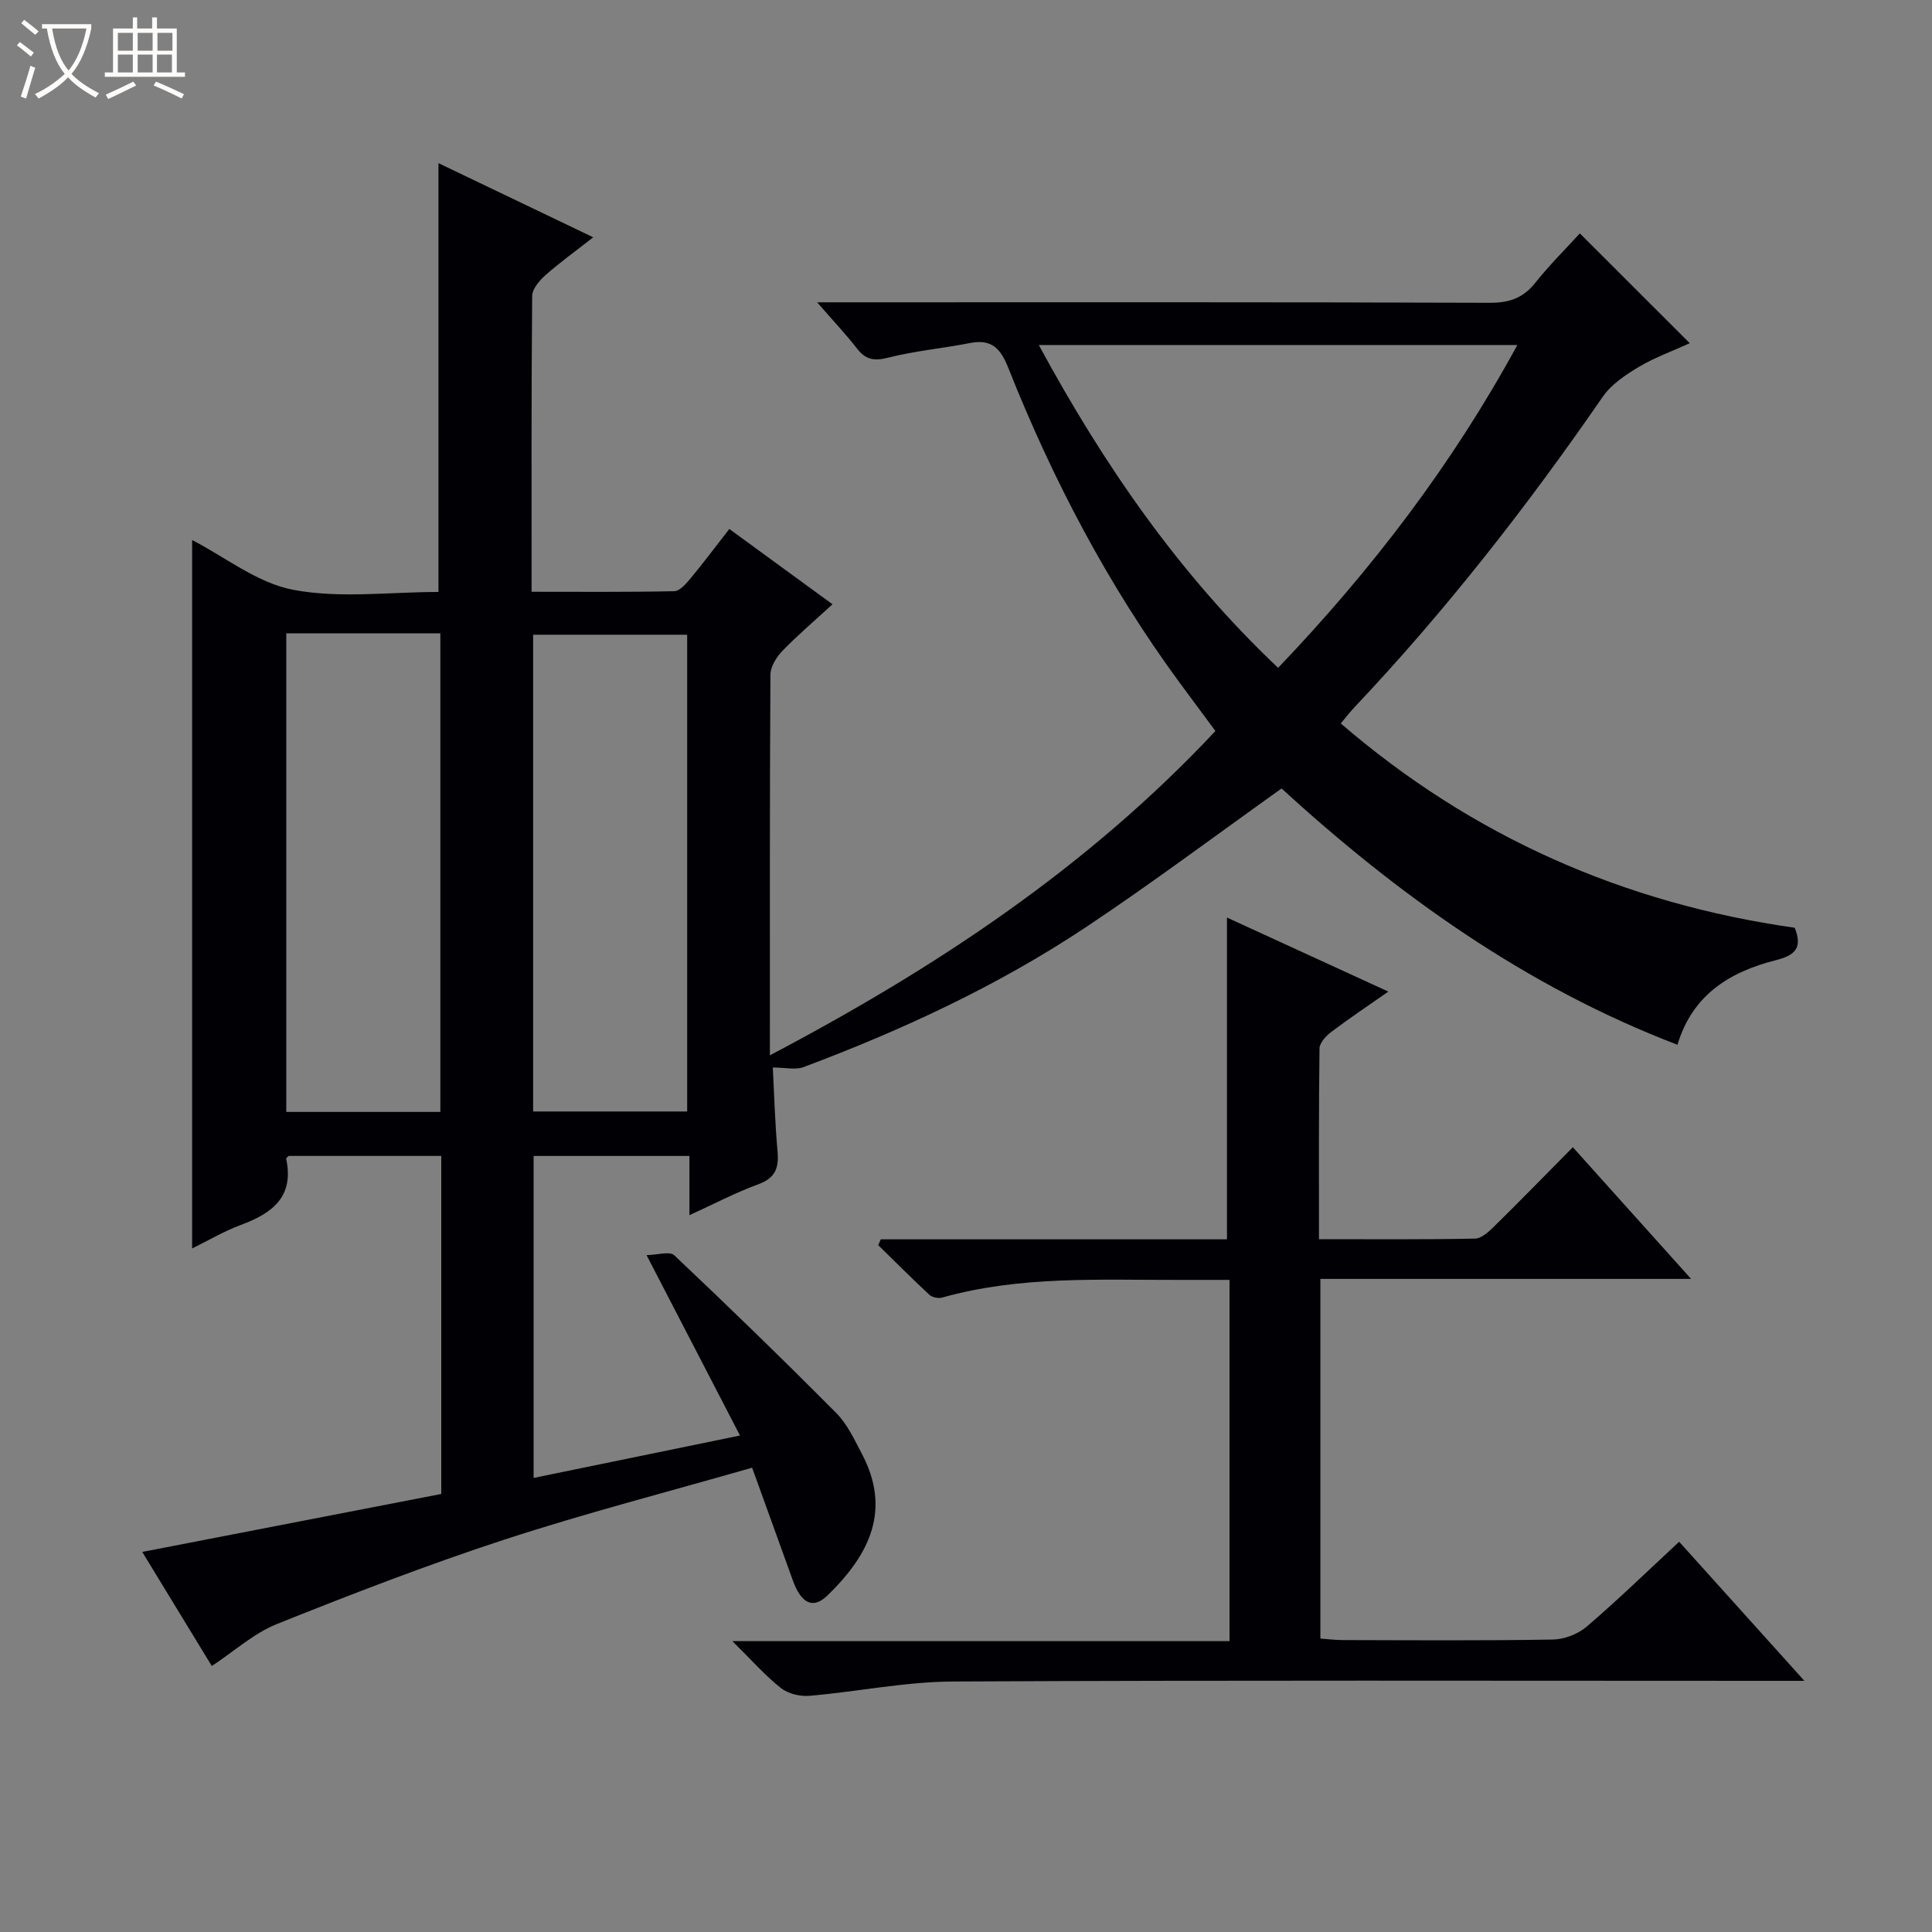 <svg enable-background="new 0 0 400 400" viewBox="0 0 400 400" xmlns="http://www.w3.org/2000/svg"><rect x="0" y="0" width="400" height="400" fill="#808080" stroke="none"/><path d="m6.4 11.7c-1-.8-1.9-1.6-2.9-2.3l.6-.7c.9.7 1.9 1.4 2.9 2.2zm-2.1 8.3c.7-2.1 1.4-4.2 2-6.4.2.1.6.3 1 .4-.7 2.3-1.3 4.4-1.9 6.4zm3-12.8c-1.1-.9-2.1-1.7-2.9-2.4l.6-.7c1 .8 2 1.5 3 2.4zm1.4-1.3v-.9h10.2v.9c-.9 4.2-2.3 7.3-4.1 9.4 1.3 1.4 3.2 2.7 5.7 4-.2.2-.4.5-.7.9-2.5-1.4-4.4-2.7-5.7-4.2-1.4 1.5-3.5 3-6.1 4.4 0 0 0 0-.1-.1-.3-.4-.5-.7-.7-.8 2.7-1.3 4.7-2.8 6.2-4.2-1.8-2.2-3-5.3-3.7-9.4zm9.2 0h-7.1c.6 3.8 1.7 6.7 3.4 8.7 1.7-2.1 2.9-4.8 3.7-8.7z" fill="#fcfbfa"/><path d="m31.6 3.6h.9v2.3h4.1v9.1h1.7v.9h-16.6v-.9h1.7v-9.1h4.1v-2.3h.9v2.3h3.1v-2.3zm-4 13.3.6.8c-1.9.9-3.8 1.9-5.8 2.8-.2-.3-.3-.6-.5-.9 2-.9 3.9-1.8 5.7-2.7zm-3.2-10.1v3.7h3.1v-3.7zm0 4.5v3.7h3.1v-3.7zm4.1-4.5v3.7h3.1v-3.7zm0 4.5v3.7h3.1v-3.7zm9.1 9.1c-2.1-1.1-4.1-2-5.8-2.7l.5-.8c2.2.9 4.1 1.8 5.8 2.6zm-1.9-13.6h-3.1v3.7h3.1zm-3.2 4.5v3.7h3.1v-3.7z" fill="#fcfbfa"/><g fill="#010105"><path d="m29.45 321.31c20.99-4.07 41.44-8.03 61.91-12 0-23.77 0-46.71 0-69.99-10.64 0-21.06 0-31.59 0-.12.13-.56.42-.52.61 1.69 7.87-2.89 11.27-9.36 13.67-3.54 1.31-6.84 3.28-10.11 4.88 0-49.06 0-97.84 0-146.67 6.82 3.51 13.51 8.91 20.96 10.31 9.65 1.82 19.9.44 30.04.44 0-29.63 0-58.97 0-88.78 10.31 4.94 20.84 9.98 32.04 15.35-3.76 2.95-6.98 5.26-9.93 7.88-1.24 1.1-2.7 2.82-2.71 4.28-.18 20.15-.12 40.31-.12 61.23 10.02 0 19.78.09 29.53-.12 1.15-.02 2.45-1.54 3.36-2.63 2.65-3.19 5.14-6.52 8.05-10.25 7.1 5.19 14.02 10.23 21.36 15.59-3.67 3.37-7.16 6.34-10.33 9.61-1.25 1.29-2.51 3.27-2.52 4.94-.16 25.81-.11 51.62-.11 78.83 34.78-18.32 65.91-39.06 92.24-67.14-2.57-3.47-5.03-6.77-7.47-10.09-14.74-20.09-26.23-41.96-35.4-65.06-1.56-3.94-3.38-6.06-7.87-5.19-5.69 1.11-11.51 1.64-17.11 3.06-2.88.73-4.58.38-6.35-1.9-2.31-2.97-4.91-5.72-8.26-9.58h6.81c44.17 0 88.33-.06 132.5.1 4.05.01 6.89-1.01 9.4-4.17 2.87-3.62 6.18-6.89 9.2-10.2 7.57 7.56 14.87 14.85 22.76 22.74-3.63 1.65-7.31 2.97-10.59 4.93-2.74 1.64-5.67 3.6-7.43 6.16-15.62 22.65-32.49 44.27-51.4 64.28-.91.96-1.71 2.01-2.84 3.35 27.3 23.52 58.75 37.3 93.98 42.3 1.74 4.3-.08 5.74-3.88 6.71-9.43 2.4-17.24 7.03-20.39 17.52-31.49-12.05-58.03-31.18-81.97-53.06-13.75 9.79-26.91 19.67-40.59 28.77-18.2 12.1-37.96 21.25-58.4 28.92-1.63.61-3.7.08-6.34.08.28 5.29.44 11.33.98 17.34.31 3.43-.44 5.54-3.97 6.83-4.62 1.68-9.01 4-14.27 6.4 0-4.49 0-8.23 0-12.26-11.01 0-21.43 0-32.26 0v66.66c13.82-2.84 27.54-5.66 42.73-8.78-6.39-12.33-12.51-24.15-19.35-37.35 2.22-.03 4.8-.86 5.75.04 11.35 10.72 22.56 21.61 33.56 32.69 2.28 2.3 3.73 5.49 5.28 8.42 6.06 11.52 1.74 20.74-7.19 29.37-2.96 2.85-5.41 1.56-7.11-3.17-2.74-7.63-5.5-15.24-8.43-23.34-17.54 5.04-34.57 9.43-51.25 14.88-15.91 5.2-31.56 11.25-47.1 17.47-4.8 1.92-8.87 5.65-13.52 8.71-4.5-7.38-9.39-15.4-14.4-23.62zm284.7-249.88c-33.33 0-65.96 0-99.08 0 13.49 24.9 29.06 47.45 49.55 66.84 19.37-20.28 36.03-42.05 49.53-66.84zm-254.88 59.7v99.08h31.9c0-33.24 0-66.1 0-99.08-10.73 0-21.04 0-31.9 0zm83 .28c-10.88 0-21.43 0-31.89 0v98.71h31.89c0-33.24 0-66 0-98.71z"/><path d="m347.65 319.2c8.54 9.48 16.85 18.71 25.93 28.8-2.8 0-4.55 0-6.31 0-56.66 0-113.32-.15-169.98.14-9.9.05-19.78 2.11-29.69 2.96-1.94.17-4.42-.42-5.91-1.6-3.24-2.55-6-5.71-10.06-9.72h102.93c0-25.26 0-49.67 0-74.79-3.52 0-6.96-.01-10.39 0-16.46.04-32.98-.88-49.11 3.66-.78.22-2.06-.04-2.64-.58-3.6-3.34-7.07-6.83-10.59-10.27.17-.4.35-.81.52-1.21h71.68c0-22.62 0-44.52 0-66.62 10.72 4.92 21.82 10.01 33.41 15.33-4.3 3.01-8.17 5.59-11.87 8.39-1.07.81-2.36 2.23-2.38 3.38-.17 12.96-.11 25.92-.11 39.49 11.05 0 21.68.09 32.29-.12 1.37-.03 2.89-1.45 4.02-2.56 5.34-5.25 10.57-10.62 16.25-16.36 8.06 8.98 15.9 17.71 24.48 27.26-26.12 0-51.29 0-76.75 0v74.46c1.49.11 3.07.32 4.65.32 14.5.03 29 .14 43.49-.11 2.37-.04 5.19-1.13 6.99-2.67 6.44-5.51 12.53-11.43 19.15-17.58z"/></g></svg>